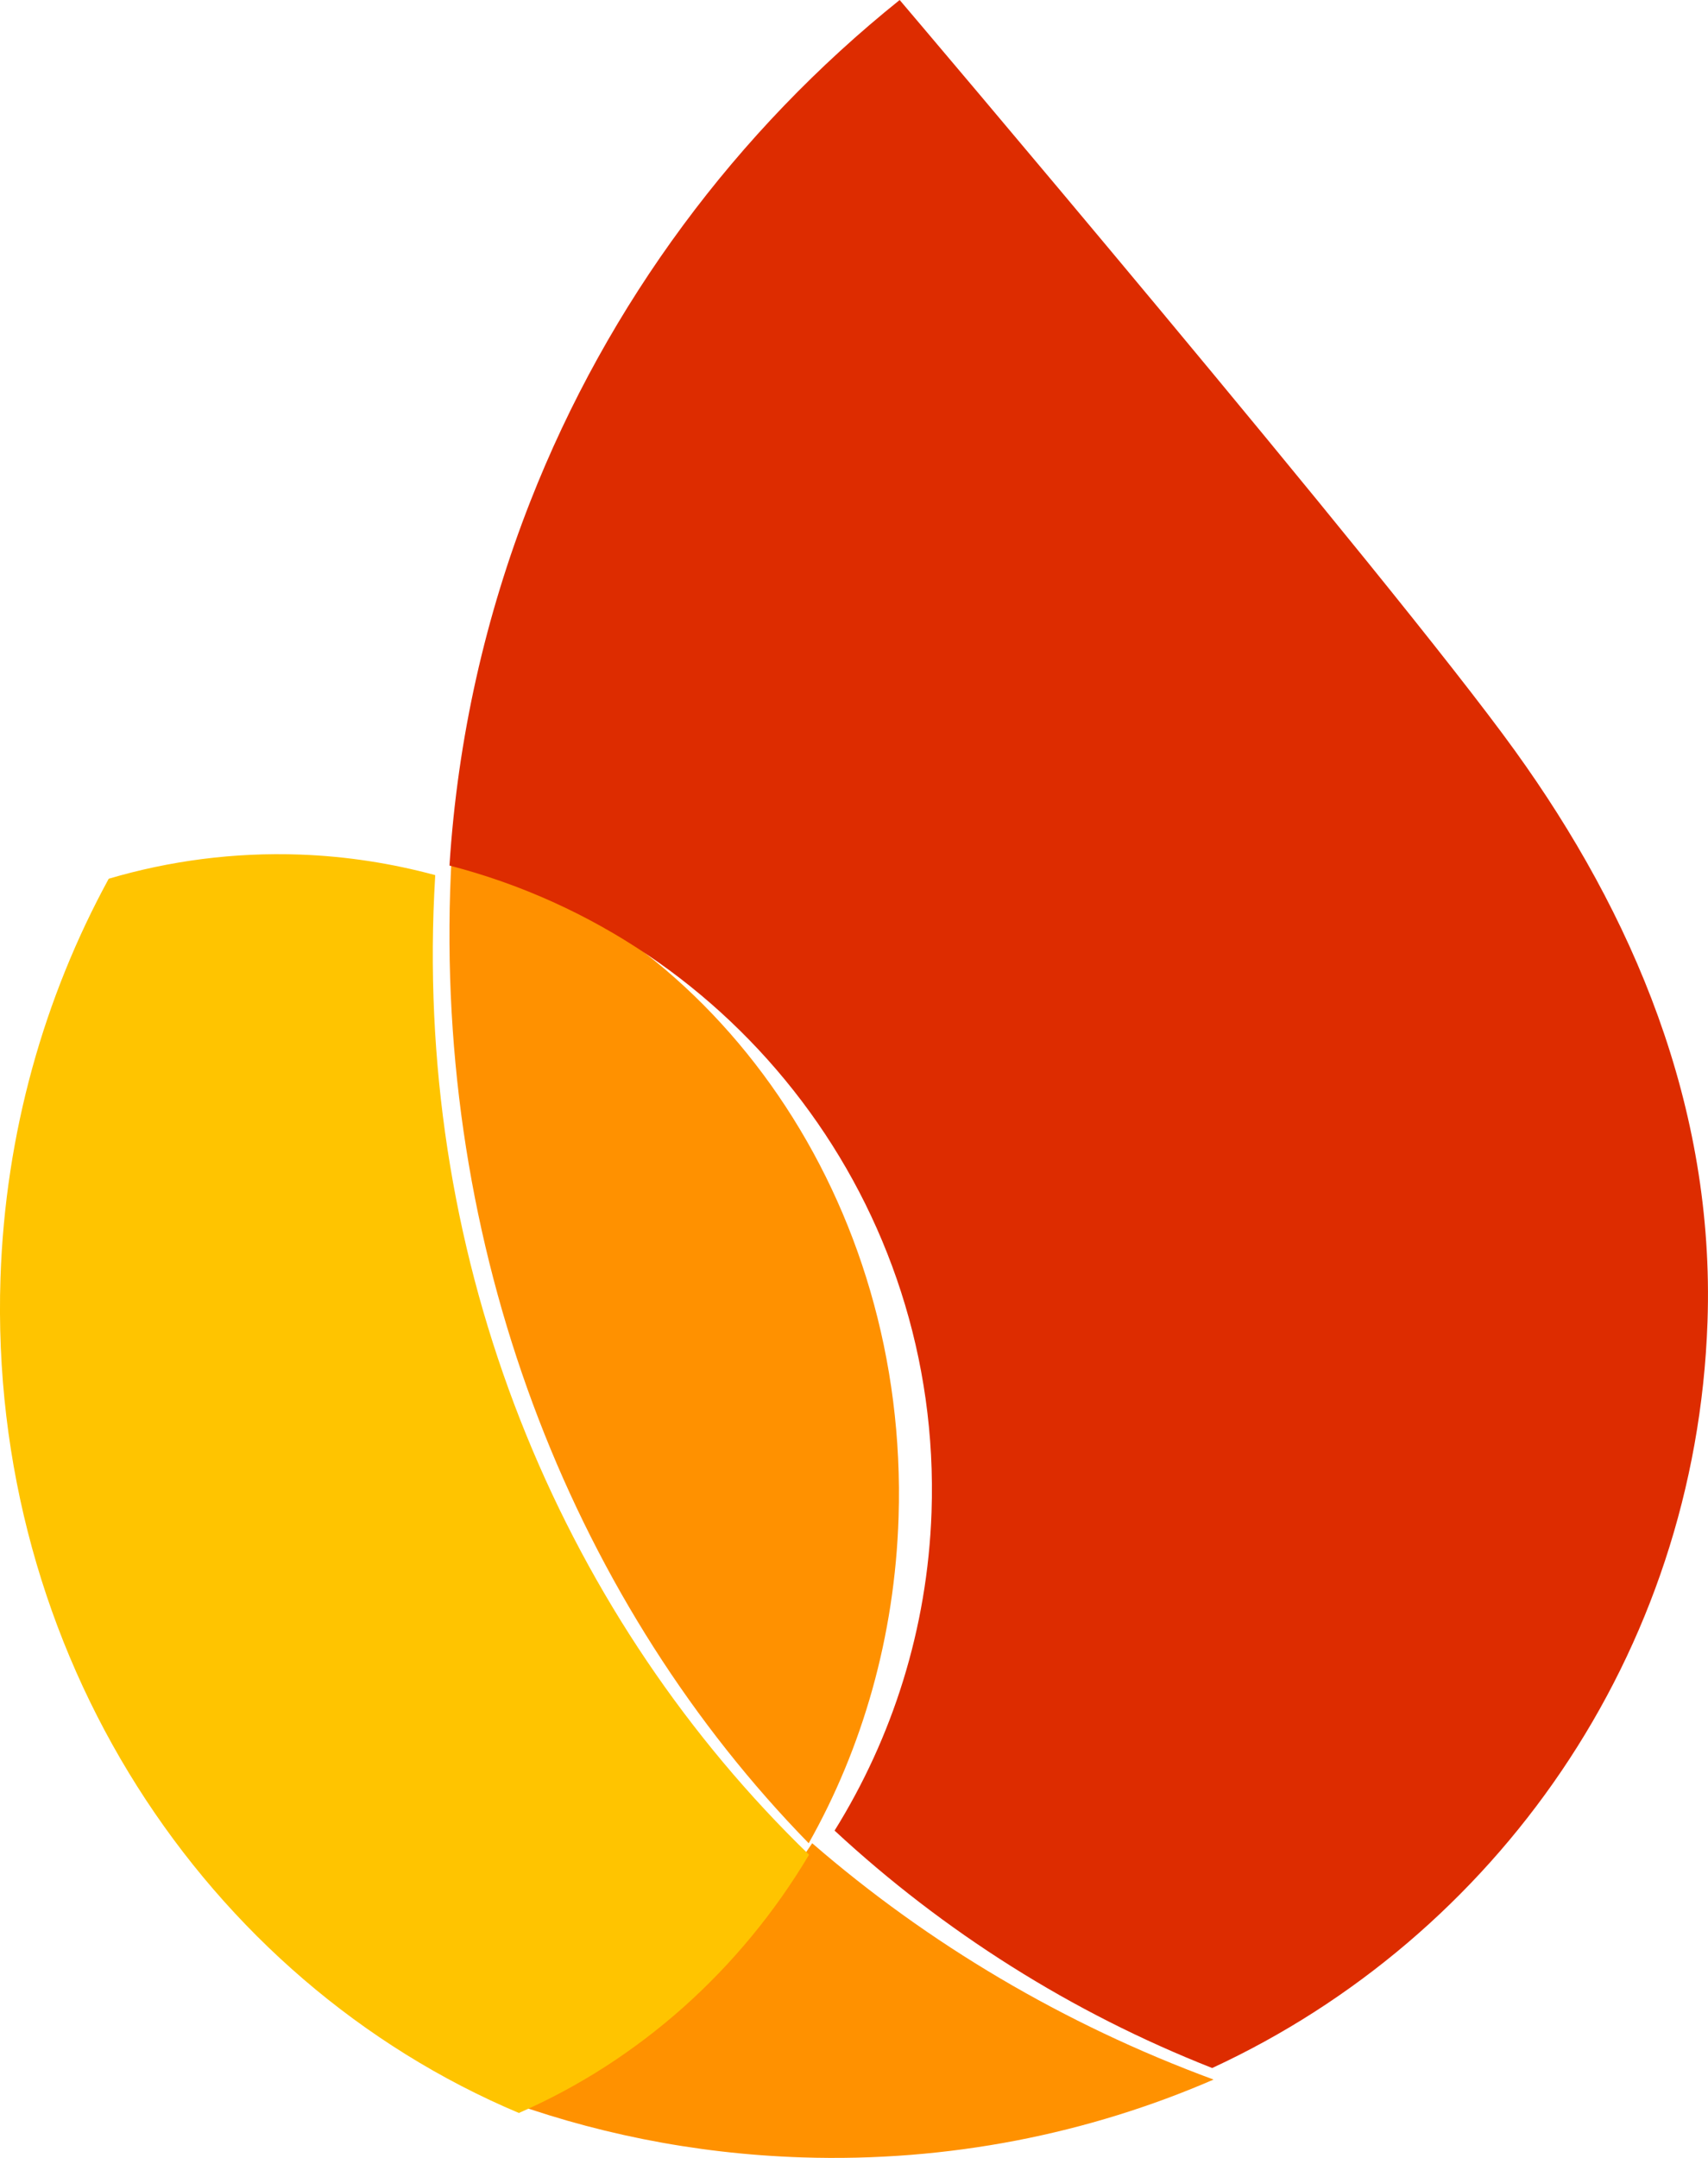 <svg width="38" height="48" viewBox="0 0 38 48" fill="none" xmlns="http://www.w3.org/2000/svg">
<path d="M11 46.634C13.121 47.434 15.423 47.909 17.839 47.988C21.11 48.095 24.22 47.462 27 46.257C23.666 45.029 20.647 43.233 18.07 41C16.399 43.508 13.928 45.488 11 46.634Z" fill="#FF9100"/>
<path d="M18 41.256C12.628 36.055 9.37 28.527 9.645 20.27C9.654 20.002 9.668 19.734 9.683 19.466C8.721 19.206 7.717 19.047 6.683 19.009C5.204 18.955 3.771 19.147 2.419 19.546C0.985 22.175 0.119 25.193 0.011 28.424C-0.267 36.765 4.554 44.053 11.544 47C14.219 45.832 16.475 43.815 18 41.256Z" fill="#FFC400"/>
<path d="M17.992 41C19.185 38.887 19.908 36.411 19.992 33.742C20.213 26.723 15.951 20.685 10.052 19C10.037 19.27 10.024 19.541 10.015 19.812C9.753 28.148 12.864 35.749 17.992 41Z" fill="#FF9100"/>
<path d="M20.016 0C16.391 2.908 13.529 6.741 11.797 11.158C10.805 13.688 10.182 16.405 10 19.253C16.365 20.897 20.964 26.789 20.725 33.638C20.634 36.241 19.852 38.656 18.568 40.719C20.992 42.965 23.832 44.766 26.969 46C33.264 43.087 37.731 36.818 37.989 29.403C38.157 24.599 36.313 20.317 33.708 16.703C30.957 12.881 20.016 0 20.016 0Z" fill="#DD2C00"/>
</svg>
